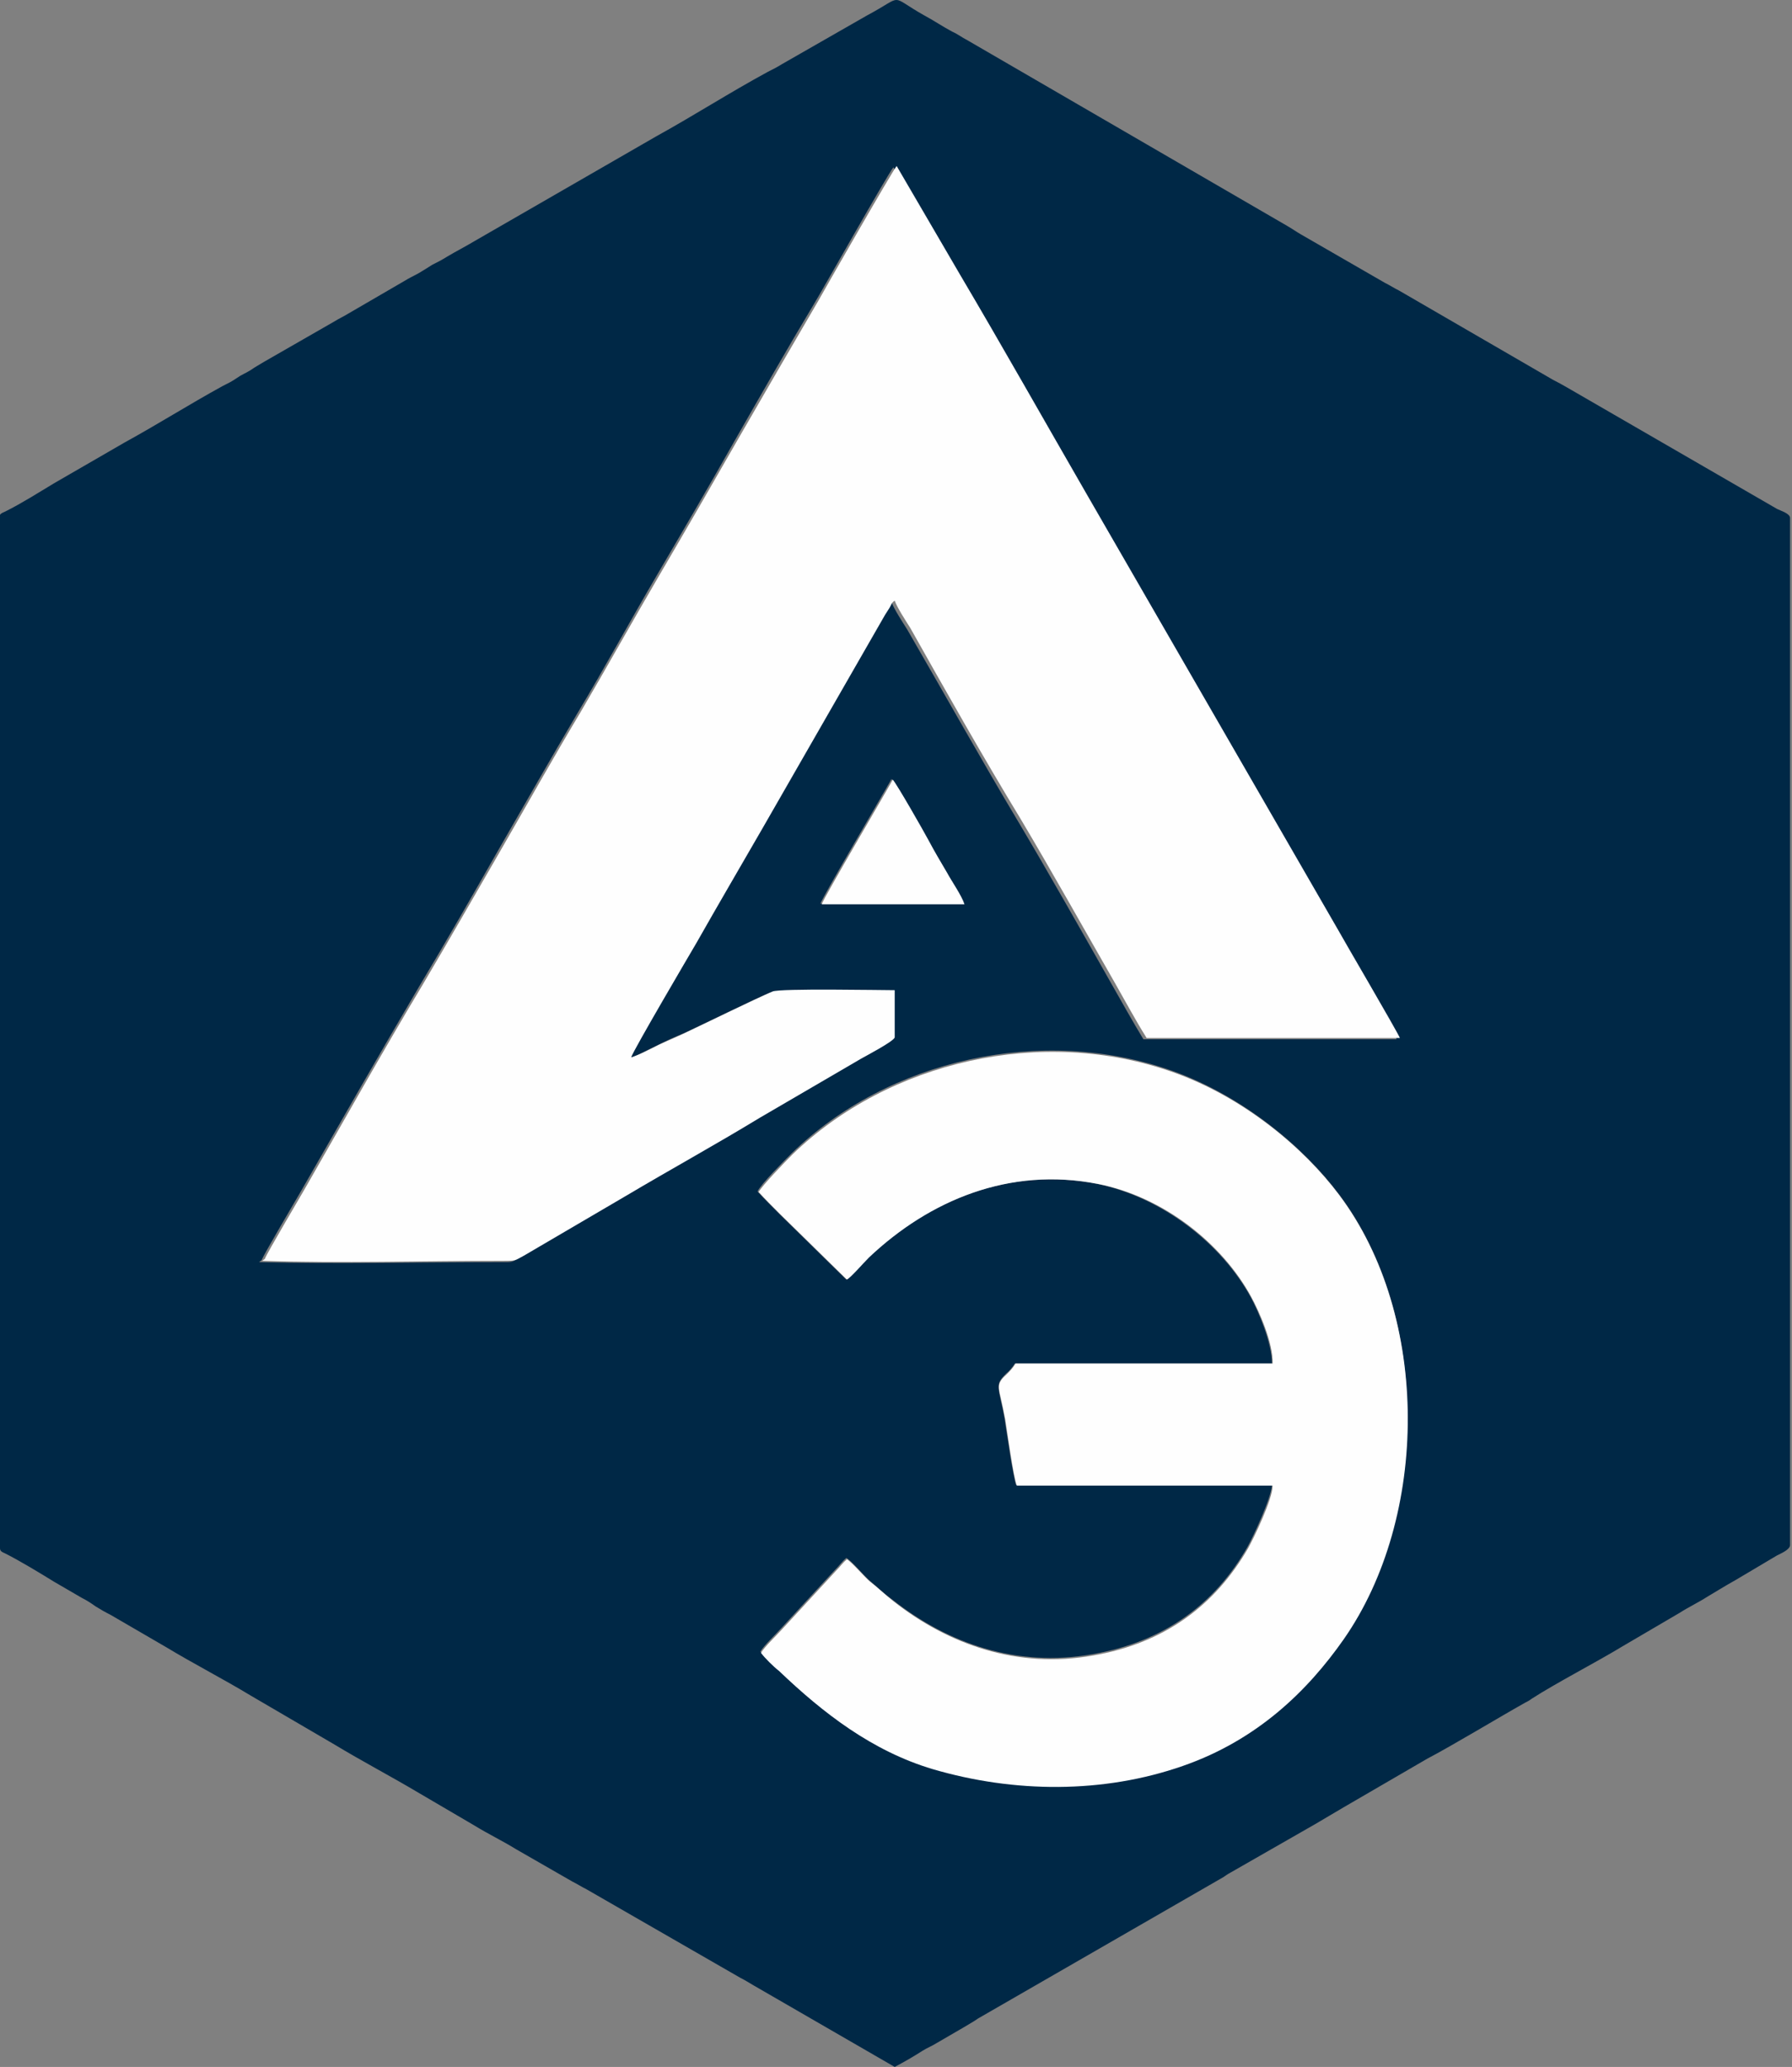 <?xml version="1.0" encoding="UTF-8"?> <svg xmlns="http://www.w3.org/2000/svg" id="_Слой_1" data-name="Слой 1" viewBox="0 0 27.74 32"><rect x="0" y="0" width="27.74" height="32" fill="#808080" stroke="none"/> <defs> <style> .cls-1 { fill: #002846; } .cls-1, .cls-2 { fill-rule: evenodd; } .cls-2 { fill: #fefefe; } </style> </defs> <path class="cls-1" d="M0,8.02v15.95c0,.05,.04,.06,.08,.08,.22,.11,.55,.31,.76,.44l.43,.25c.08,.04,.14,.08,.21,.13,.08,.05,.15,.09,.23,.13l.86,.5c.43,.26,.88,.49,1.31,.75l1.3,.76c.43,.26,.87,.49,1.29,.74l.87,.51c.21,.13,.44,.24,.65,.37l.87,.5c.08,.04,.14,.08,.22,.12l2.38,1.37c.08,.04,.14,.08,.21,.12l2.18,1.26c.15-.08,.29-.16,.43-.25,.08-.05,.14-.07,.22-.12l.43-.25c.08-.05,.14-.08,.21-.13l3.8-2.19s.07-.05,.11-.07l1.31-.75c.15-.09,.29-.17,.44-.26l1.29-.75c.4-.21,1.11-.64,1.52-.87,.04-.02,.06-.03,.1-.06,.37-.24,1.01-.57,1.42-.82l.87-.51c.14-.09,.29-.16,.43-.25,.15-.09,.28-.17,.44-.26l.64-.38c.06-.03,.2-.09,.2-.16V8.02c0-.07-.14-.11-.2-.14l-3.25-1.88c-.07-.04-.14-.08-.22-.12l-2.38-1.38c-.08-.04-.14-.08-.22-.12l-1.3-.75c-.07-.04-.14-.09-.21-.13L14.97,.62c-.08-.04-.14-.09-.23-.13-.15-.08-.28-.17-.43-.25-.57-.32-.29-.32-.89,0l-1.31,.75c-.08,.05-.14,.08-.22,.12-.59,.32-1.15,.68-1.73,1l-2.81,1.62c-.15,.09-.29,.16-.44,.25-.08,.05-.14,.08-.22,.12-.08,.05-.14,.09-.21,.13-.09,.05-.14,.07-.22,.12l-.86,.5c-.08,.05-.15,.08-.23,.13l-1.08,.62c-.08,.05-.14,.08-.21,.13-.08,.05-.14,.07-.21,.12-.07,.05-.15,.09-.23,.13-.51,.28-1,.59-1.51,.87l-1.09,.63c-.25,.15-.5,.31-.76,.44-.04,.02-.09,.03-.09,.09m4.06,11.5c.02-.07,.56-.98,.61-1.07,.59-1.03,1.24-2.17,1.83-3.17,.42-.7,.82-1.4,1.23-2.12,.41-.71,.8-1.4,1.22-2.11,.42-.7,.81-1.42,1.22-2.12,.41-.7,.82-1.4,1.22-2.11,.4-.7,.81-1.42,1.23-2.12,.11-.18,1.14-2.01,1.22-2.1l.98,1.68c.65,1.1,1.31,2.27,1.95,3.38l3.9,6.76c.08,.13,.93,1.58,.96,1.68h-3.92c-.17-.28-.33-.57-.49-.85-.47-.83-.99-1.75-1.46-2.54-.55-.92-1.16-2.01-1.71-2.96-.07-.11-.2-.31-.24-.42-.05,.03-.05,.06-.08,.11-.02,.04-.04,.07-.07,.11l-1.9,3.31c-.34,.59-.68,1.17-1.02,1.77-.09,.17-.96,1.65-1.01,1.77,.12-.03,.33-.15,.44-.2,.14-.07,.29-.14,.44-.2,.34-.16,.99-.48,1.31-.62,.12-.05,1.69-.03,1.89-.02v.73c-.01,.05-.44,.28-.52,.33l-1.56,.91c-.69,.41-1.4,.81-2.09,1.22l-1.57,.92c-.15,.09-.12,.08-.33,.08-1.23,0-2.5,.03-3.72,0Zm8.65-5.52c.03-.1,1.02-1.78,1.1-1.93,.07,.08,.47,.8,.56,.95,.1,.17,.19,.32,.28,.49,.08,.13,.23,.36,.27,.49h-2.22Zm-.97,4.45c.05-.11,.42-.48,.53-.59,1.48-1.44,3.86-1.99,5.89-1.27,1.09,.39,2.03,1.18,2.57,1.9,1.43,1.89,1.39,4.99,.07,6.88-.56,.8-1.34,1.56-2.49,1.96-1.23,.43-2.61,.43-3.87,.05-.94-.28-1.7-.87-2.38-1.52-.08-.08-.21-.2-.28-.28,.05-.09,.25-.28,.33-.37l.83-.9c.07-.07,.1-.12,.17-.18,.07,.03,.27,.27,.35,.34,.13,.11,.22,.2,.37,.31,.85,.67,1.91,1.05,3.09,.84,1.11-.19,1.9-.78,2.4-1.66,.09-.16,.37-.76,.38-.96h-3.96c-.05-.13-.15-.85-.18-1.03-.09-.5-.16-.51,.02-.69,.06-.05,.1-.1,.14-.16h3.98c0-.32-.21-.81-.33-1.03-.45-.82-1.36-1.54-2.37-1.75-1.36-.27-2.61,.25-3.55,1.14-.09,.09-.28,.31-.34,.34l-1.04-1.02c-.11-.11-.23-.23-.33-.34Z"></path> <path class="cls-2" d="M4.06,19.52c1.22,.04,2.49,0,3.72,0,.21,0,.18,0,.33-.08l1.57-.92c.69-.41,1.4-.8,2.09-1.22l1.56-.91c.07-.04,.51-.27,.52-.33v-.73c-.2,0-1.77-.03-1.89,.02-.32,.14-.97,.46-1.31,.62-.14,.07-.29,.13-.44,.2-.12,.06-.33,.17-.44,.2,.04-.12,.91-1.6,1.01-1.77,.34-.6,.68-1.18,1.02-1.77l1.9-3.31s.05-.08,.07-.11c.03-.05,.03-.08,.08-.11,.04,.11,.17,.31,.24,.42,.54,.96,1.15,2.04,1.71,2.96,.47,.79,.99,1.72,1.46,2.54,.16,.28,.32,.58,.49,.85h3.92c-.04-.1-.89-1.55-.96-1.68l-3.9-6.76c-.64-1.11-1.3-2.28-1.95-3.38l-.98-1.68c-.08,.1-1.12,1.92-1.22,2.1-.41,.7-.82,1.41-1.23,2.12-.4,.7-.81,1.41-1.22,2.11-.41,.7-.81,1.42-1.22,2.12-.42,.7-.81,1.4-1.22,2.11-.41,.71-.81,1.41-1.23,2.12-.6,1-1.24,2.14-1.83,3.17-.05,.09-.59,1-.61,1.07"></path> <path class="cls-2" d="M11.74,18.45c.1,.11,.22,.23,.33,.34l1.04,1.02c.06-.03,.25-.25,.34-.34,.94-.89,2.18-1.41,3.55-1.14,1.01,.2,1.92,.92,2.37,1.75,.12,.22,.34,.71,.33,1.03h-3.98c-.04,.07-.09,.12-.14,.17-.19,.17-.11,.19-.02,.69,.03,.19,.13,.91,.18,1.03h3.96c0,.21-.29,.81-.38,.97-.51,.88-1.29,1.47-2.4,1.66-1.17,.21-2.24-.17-3.09-.84-.14-.11-.24-.21-.37-.31-.08-.07-.28-.3-.35-.34-.07,.06-.1,.11-.17,.18l-.83,.9c-.08,.09-.28,.28-.33,.37,.06,.08,.19,.21,.28,.28,.68,.65,1.44,1.24,2.38,1.52,1.26,.37,2.64,.38,3.87-.05,1.15-.4,1.93-1.16,2.49-1.96,1.32-1.89,1.35-4.99-.07-6.88-.54-.72-1.47-1.51-2.57-1.9-2.03-.72-4.4-.17-5.89,1.27-.11,.11-.47,.48-.53,.59"></path> <path class="cls-2" d="M12.71,14h2.22c-.04-.13-.2-.36-.27-.49-.1-.17-.19-.32-.28-.49-.08-.15-.49-.87-.56-.95-.08,.15-1.07,1.83-1.1,1.93"></path> </svg> 
